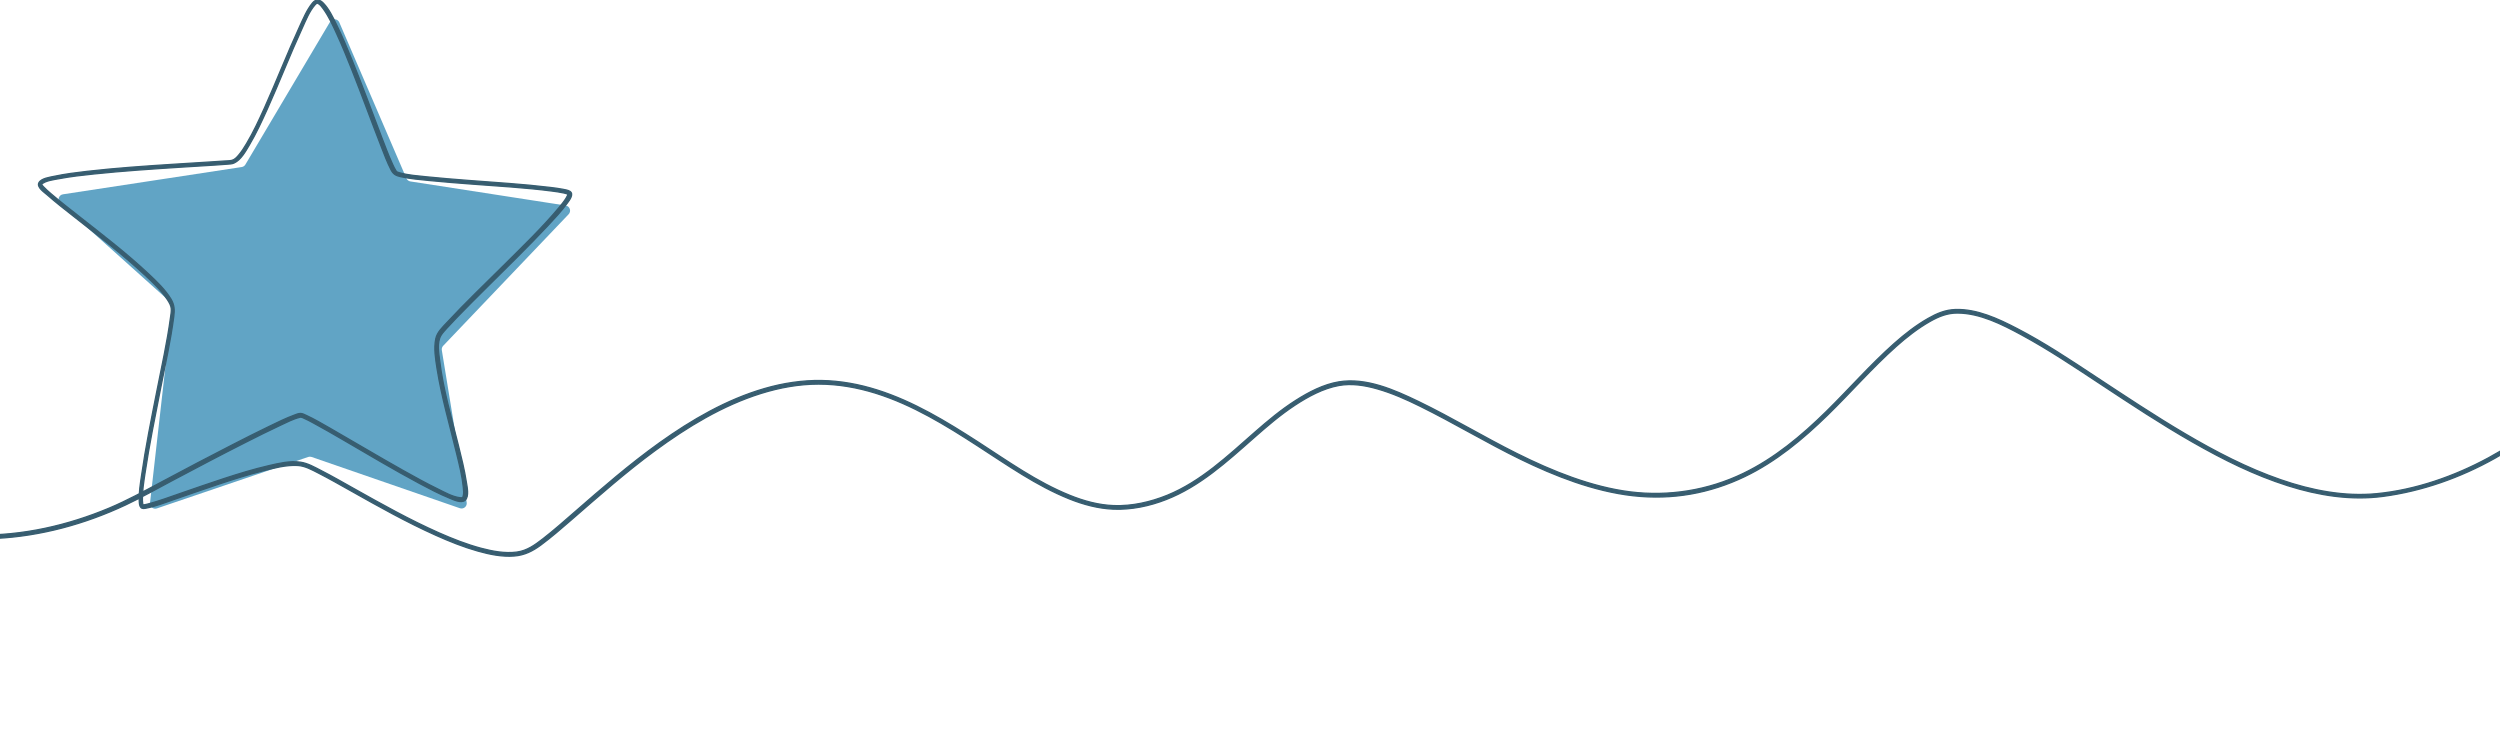 <svg xmlns="http://www.w3.org/2000/svg" width="1920" height="562" viewBox="0 0 1920 562" fill="none"><g clip-path="url(#clip0_1_3086)"><path d="M260.605 17.218L312.125 136.967C312.67 138.232 313.826 139.128 315.187 139.339L434.434 157.827C437.627 158.322 438.946 162.202 436.716 164.54L340.374 265.559C339.509 266.467 339.119 267.727 339.321 268.965L358.419 385.885C358.908 388.873 356.027 391.299 353.165 390.31L239.296 350.948C238.456 350.658 237.543 350.655 236.702 350.942L120.472 390.469C117.695 391.413 114.88 389.147 115.21 386.232L132.268 235.55C132.414 234.264 131.928 232.987 130.965 232.122L46.302 156.155C43.787 153.898 45.03 149.733 48.37 149.223L185.629 128.285C186.813 128.105 187.854 127.403 188.466 126.372L253.491 16.758C255.159 13.946 259.313 14.215 260.605 17.218Z" fill="#61A4C5"></path><mask id="path-2-outside-1_1_3086" maskUnits="userSpaceOnUse" x="-1760.24" y="-0.956" width="3847" height="564" fill="black"><rect fill="white" x="-1760.24" y="-0.956" width="3847" height="564"></rect><path d="M-1758.38 417.58C-1723.66 439.541 -1687.97 460.033 -1651.26 478.431C-1619.93 494.111 -1587.75 508.277 -1554.87 520.393C-1526.34 530.862 -1497.19 539.816 -1467.6 546.676C-1442.27 552.556 -1416.55 556.922 -1390.65 559.461C-1368.13 561.688 -1345.43 562.49 -1322.83 561.733C-1303.2 561.064 -1283.62 559.194 -1264.22 556.075C-1242.72 552.645 -1221.49 547.656 -1200.76 541.197C-1174.86 533.134 -1149.71 522.71 -1125.59 510.281C-1101.47 497.853 -1080.55 484.845 -1059.24 470.189C-1037.92 455.534 -1017.89 440.299 -997.734 424.663C-977.575 409.027 -957.37 392.901 -936.854 377.399C-916.339 361.897 -894.31 346.038 -872.014 331.872C-849.718 317.706 -824.574 303.674 -799.519 292.181C-772.06 279.619 -743.534 269.418 -714.34 261.711C-679.762 252.579 -644.382 246.922 -608.735 244.115C-568.682 240.953 -528.363 241.398 -488.31 244.65C-456.09 247.278 -424.004 251.733 -392.229 257.568C-364.237 262.691 -336.289 268.215 -309.453 277.837C-280.171 288.306 -252.534 302.739 -226.011 318.865C-201.712 333.61 -178.348 349.78 -154.272 364.881C-131.754 379.003 -108.434 392.144 -83.379 401.187C-58.324 410.23 -30.332 414.907 -2.918 413.482C31.438 411.7 65.26 402.434 96.323 387.867C108.473 382.165 120.177 375.528 132.015 369.247C150.973 359.179 169.975 349.156 189.112 339.49C197.834 335.08 206.557 330.714 215.413 326.571C220.264 324.299 225.248 321.671 230.499 320.424C230.989 320.29 230.9 320.335 231.389 320.424C232.101 320.557 232.769 320.869 233.392 321.181C235.884 322.25 238.287 323.542 240.646 324.834C248.345 328.977 255.955 333.387 263.52 337.797C282.968 349.112 302.282 360.649 322.086 371.251C329.607 375.261 337.173 379.27 345.05 382.477C347.987 383.68 354.306 386.843 357.243 384.17C360.492 381.23 358.667 373.657 358.134 370.093C356.709 360.694 354.351 351.428 352.081 342.207C346.785 320.691 340.332 299.086 337.662 277.035C336.95 271.289 335.481 262.914 338.641 257.613C339.843 255.608 341.623 253.827 343.136 252.089C345.628 249.327 348.209 246.61 350.79 243.937C366.099 228.123 381.942 212.844 397.474 197.252C405.262 189.412 413.05 181.572 420.571 173.509C425.822 167.852 431.207 162.194 435.746 155.913C437.26 153.819 441.042 149.098 437.704 146.959C436.147 145.979 434.011 145.712 432.275 145.356C429.026 144.732 425.778 144.331 422.529 143.93C401.613 141.391 380.518 140.188 359.513 138.54C348.877 137.694 338.196 136.892 327.56 135.778C320.751 135.065 313.675 134.575 307.044 132.749C306.288 132.526 305.442 132.303 304.953 132.036C304.552 131.813 304.463 131.68 304.196 131.323C303.128 129.72 302.327 127.938 301.526 126.201C298.411 119.385 295.785 112.347 293.115 105.397C285.46 85.351 278.117 65.172 270.018 45.259C266.369 36.261 262.586 27.307 258.313 18.62C255.599 13.097 252.751 6.994 248.434 2.495C245.675 -0.401 242.738 -1.025 240.023 2.227C235.706 7.439 232.947 14.21 230.143 20.269C220.62 40.938 212.431 62.143 203.086 82.901C198.858 92.256 194.541 101.611 189.29 110.387C187.465 113.46 185.507 116.578 183.148 119.296C181.813 120.855 180.167 122.637 178.12 123.127C176.428 123.572 174.114 123.528 172.245 123.661C168.907 123.884 165.614 124.107 162.276 124.33C152.797 124.909 143.318 125.488 133.839 126.111C111.499 127.537 89.158 129.052 66.951 131.591C58.54 132.571 50.085 133.595 41.763 135.377C38.47 136.09 31.75 136.892 29.881 140.322C28.012 143.752 34.108 147.761 36.066 149.498C42.742 155.379 49.773 160.858 56.76 166.337C75.096 180.77 93.698 194.981 110.831 210.839C117.24 216.764 123.915 222.956 128.677 230.306C129.967 232.311 131.347 234.627 131.525 237.033C131.703 239.215 131.258 241.576 130.946 243.759C128.41 262.691 124.182 281.49 120.488 300.244C116.216 321.849 111.81 343.454 108.695 365.238C107.76 371.741 106.603 378.468 106.959 385.061C107.048 386.531 107.093 388.58 108.206 389.738C109.318 390.896 110.965 390.496 112.389 390.228C119.598 388.847 126.719 385.996 133.617 383.635C144.742 379.804 155.823 375.884 166.949 372.187C178.075 368.49 190.091 364.614 201.884 361.629C210.517 359.447 219.819 356.952 228.808 357.487C234.371 357.843 239.667 360.828 244.562 363.322C253.018 367.643 261.251 372.365 269.528 376.998C290.89 389.026 312.295 401.053 334.68 411.076C345.183 415.798 355.953 420.119 367.034 423.237C376.024 425.776 385.547 427.737 394.893 427.024C402.859 426.4 409 423.282 415.364 418.604C423.419 412.635 430.984 406.042 438.55 399.494C459.644 381.185 480.516 362.654 503.035 346.127C527.912 327.863 554.881 311.425 584.475 302.16C598.76 297.705 613.624 294.988 628.622 294.988C643.619 294.988 658.26 297.571 672.457 301.981C700.805 310.846 726.35 326.571 751.094 342.608C773.701 357.219 796.13 373.078 821.23 383.145C832 387.466 843.392 390.54 855.008 391.03C868.759 391.609 882.822 388.669 895.55 383.68C921.406 373.612 942.055 354.725 962.571 336.639C972.806 327.64 983.131 318.686 994.524 311.203C1004.67 304.521 1016.29 298.24 1028.35 296.057C1038.09 294.319 1048.15 295.923 1057.54 298.596C1069.07 301.848 1080.1 306.792 1090.83 312.094C1116.82 324.923 1141.69 339.98 1167.73 352.675C1193.76 365.371 1223.94 377.354 1254.33 380.74C1284.73 384.125 1313.3 378.78 1339.87 366.084C1363.9 354.546 1384.59 337.351 1403.59 318.82C1421.31 301.536 1437.59 282.737 1456.11 266.211C1464.25 258.949 1472.93 252.134 1482.45 246.744C1489.17 242.957 1495.67 240.374 1503.41 240.418C1520.64 240.507 1537.55 249.105 1552.32 257.078C1573.55 268.572 1593.62 282.069 1613.74 295.344C1636.74 310.534 1659.8 325.769 1683.74 339.445C1707.68 353.121 1731.27 364.837 1756.86 372.989C1780.4 380.473 1805.45 384.526 1830.15 381.23C1860.28 377.221 1889.52 366.841 1916 352.007C1939.72 338.732 1961.17 321.938 1981.55 304.031C1999.71 288.083 2017.02 271.066 2035.85 255.831C2050.49 243.982 2066.55 233.023 2084.8 227.722C2086.45 227.232 2085.73 224.649 2084.09 225.139C2064.55 230.796 2047.55 242.779 2031.97 255.564C2013.24 270.932 1995.93 287.949 1977.64 303.852C1957.03 321.805 1935.22 338.554 1911.15 351.606C1884.8 365.861 1855.16 376.241 1825.26 379.136C1800.29 381.542 1775.19 376.597 1751.65 368.445C1725.88 359.536 1701.58 346.884 1678.13 333.075C1654.68 319.266 1632.03 304.164 1609.29 289.197C1589.66 276.234 1569.95 263.092 1549.03 252.267C1534.7 244.828 1518.28 237.166 1501.72 237.701C1494.02 237.968 1487.48 240.73 1480.85 244.516C1471.46 249.862 1462.92 256.544 1454.82 263.716C1436.39 280.065 1420.15 298.73 1402.61 315.969C1383.61 334.634 1362.92 351.963 1338.8 363.589C1311.92 376.552 1281.66 381.453 1252.06 377.755C1222.47 374.058 1192.38 361.986 1164.93 348.265C1139.38 335.525 1114.95 320.691 1089.23 308.263C1070.8 299.398 1049.22 289.82 1028.26 293.25C1016.46 295.21 1005.03 301.18 995.058 307.55C983.843 314.677 973.652 323.23 963.683 331.961C942.901 350.136 922.385 369.781 896.395 380.383C883.534 385.595 869.382 388.803 855.452 388.313C843.748 387.912 832.311 384.749 821.541 380.383C796.353 370.227 773.834 354.101 751.094 339.401C726.706 323.676 701.562 308.352 673.748 299.531C659.863 295.121 645.355 292.448 630.758 292.226C616.161 292.003 601.342 294.275 587.234 298.373C557.996 306.837 531.16 322.473 506.506 340.069C483.631 356.417 462.404 374.86 441.265 393.302C433.299 400.251 425.377 407.245 417.01 413.749C410.825 418.515 404.861 422.925 396.94 423.995C387.817 425.197 378.427 423.415 369.615 421.099C358.4 418.114 347.586 413.838 336.995 409.161C314.61 399.227 293.204 387.244 271.887 375.261C263.565 370.583 255.243 365.817 246.743 361.451C241.803 358.912 236.374 355.749 230.766 354.947C222.667 353.745 213.9 355.883 206.067 357.709C194.585 360.382 183.282 363.857 172.067 367.51C160.852 371.162 149.326 375.216 137.933 379.136C130.012 381.898 122.09 384.838 113.946 386.976C112.878 387.244 111.766 387.555 110.698 387.689C110.52 387.689 110.164 387.689 109.897 387.734C109.407 387.867 109.852 387.6 109.986 387.867C109.897 387.734 109.719 387.466 109.585 386.754C109.452 385.996 109.407 385.105 109.363 384.259C109.185 377.443 110.342 370.494 111.321 363.812C114.569 341.94 119.02 320.201 123.292 298.507C126.897 280.154 131.035 261.8 133.439 243.224C134.106 238.057 134.017 234.226 131.258 229.638C126.852 222.421 120.488 216.363 114.391 210.616C97.569 194.758 79.101 180.637 60.944 166.337C53.69 160.635 46.347 154.933 39.315 148.919C37.179 147.093 35.043 145.222 33.129 143.173C32.595 142.594 32.328 142.059 31.839 141.525C31.883 141.569 31.794 141.614 31.928 141.48C34.998 138.718 41.14 138.005 45.234 137.248C54.179 135.555 63.258 134.531 72.292 133.595C94.499 131.279 116.795 129.809 139.091 128.383C147.947 127.804 156.803 127.314 165.659 126.735C168.551 126.557 171.4 126.379 174.292 126.111C176.117 125.978 178.12 125.978 179.811 125.176C185.106 122.726 188.667 116.088 191.515 111.322C196.722 102.546 200.994 93.236 205.222 83.926C214.523 63.301 222.667 42.141 232.146 21.561C234.861 15.636 237.531 8.731 241.892 3.742C242.381 3.207 243.138 2.539 243.227 2.495C243.494 2.406 243.806 2.45 244.206 2.628C245.853 3.43 247.143 5.212 248.211 6.682C252.484 12.607 255.599 19.422 258.625 26.06C262.942 35.415 266.814 44.992 270.596 54.57C278.251 73.903 285.327 93.503 292.892 112.881C295.162 118.761 297.387 124.731 300.28 130.343C302.06 133.773 303.929 134.843 307.712 135.689C314.921 137.293 322.353 137.916 329.652 138.629C340.377 139.698 351.102 140.545 361.827 141.346C382.521 142.95 403.348 144.064 423.953 146.737C426.89 147.093 429.872 147.538 432.765 148.162C433.699 148.385 434.634 148.563 435.524 148.919C435.791 149.008 435.791 149.098 436.147 149.187C436.547 149.32 436.236 149.32 436.147 149.008C436.147 149.098 436.147 149.142 436.147 149.098C436.013 149.409 436.013 149.766 435.88 150.078C435.613 150.701 435.079 151.592 434.678 152.305C433.121 154.799 431.251 157.071 429.382 159.343C416.209 175.113 401.257 189.457 386.704 203.934C372.152 218.412 357.243 232.622 343.314 247.635C339.932 251.287 335.749 255.074 334.68 260.152C333.123 267.591 334.502 275.743 335.659 283.138C339.175 305.233 345.495 326.883 350.746 348.622C352.793 357.041 354.974 365.594 355.819 374.236C356.042 376.463 356.353 379.003 355.686 381.185C355.33 382.388 355.018 382.388 353.461 382.254C347.631 381.631 341.667 378.201 336.505 375.662C327.471 371.251 318.659 366.396 309.937 361.496C290.934 350.849 272.243 339.623 253.329 328.798C247.366 325.413 241.402 321.849 235.172 318.998C233.837 318.375 232.279 317.528 230.722 317.528C229.164 317.528 227.518 318.241 226.094 318.776C219.463 321.226 213.099 324.388 206.735 327.462C197.345 332.006 188.044 336.683 178.787 341.45C160.496 350.805 142.339 360.382 124.227 370.049C110.92 377.132 97.747 384.393 83.862 390.228C51.998 403.592 17.197 411.522 -17.471 410.898C-44.662 410.408 -71.23 403.904 -96.151 393.257C-121.073 382.611 -143.814 368.579 -166.332 354.012C-190.408 338.465 -214.129 322.339 -239.006 308.04C-265.93 292.582 -294.189 279.307 -323.872 270.131C-349.996 262.068 -377.231 257.257 -404.111 252.668C-436.865 247.055 -469.886 242.913 -503.085 240.819C-543.761 238.235 -584.704 238.636 -625.246 242.824C-658.89 246.298 -692.311 252.446 -724.887 261.667C-753.147 269.685 -780.739 280.065 -807.262 292.627C-831.961 304.298 -855.77 317.885 -878.689 332.719C-901.608 347.553 -921.768 362.298 -942.551 378.112C-963.334 393.926 -982.737 409.383 -1002.85 424.975C-1022.97 440.566 -1043.39 455.935 -1064.49 470.279C-1085.58 484.623 -1107.92 498.165 -1130.98 509.791C-1155.32 522.042 -1180.69 532.287 -1206.81 540.039C-1226.97 546.052 -1247.53 550.641 -1268.36 553.848C-1287.94 556.833 -1307.74 558.525 -1327.59 559.015C-1350.37 559.594 -1373.16 558.525 -1395.77 556.12C-1422.02 553.313 -1448.01 548.591 -1473.65 542.355C-1503.15 535.183 -1532.12 526.006 -1560.56 515.315C-1593.94 502.753 -1626.51 488.053 -1658.29 471.793C-1692.16 454.464 -1725.13 435.399 -1757.26 415.085C-1758.73 414.15 -1760.07 416.466 -1758.6 417.402H-1758.38V417.58Z"></path></mask><path d="M-1758.38 417.58C-1723.66 439.541 -1687.97 460.033 -1651.26 478.431C-1619.93 494.111 -1587.75 508.277 -1554.87 520.393C-1526.34 530.862 -1497.19 539.816 -1467.6 546.676C-1442.27 552.556 -1416.55 556.922 -1390.65 559.461C-1368.13 561.688 -1345.43 562.49 -1322.83 561.733C-1303.2 561.064 -1283.62 559.194 -1264.22 556.075C-1242.72 552.645 -1221.49 547.656 -1200.76 541.197C-1174.86 533.134 -1149.71 522.71 -1125.59 510.281C-1101.47 497.853 -1080.55 484.845 -1059.24 470.189C-1037.92 455.534 -1017.89 440.299 -997.734 424.663C-977.575 409.027 -957.37 392.901 -936.854 377.399C-916.339 361.897 -894.31 346.038 -872.014 331.872C-849.718 317.706 -824.574 303.674 -799.519 292.181C-772.06 279.619 -743.534 269.418 -714.34 261.711C-679.762 252.579 -644.382 246.922 -608.735 244.115C-568.682 240.953 -528.363 241.398 -488.31 244.65C-456.09 247.278 -424.004 251.733 -392.229 257.568C-364.237 262.691 -336.289 268.215 -309.453 277.837C-280.171 288.306 -252.534 302.739 -226.011 318.865C-201.712 333.61 -178.348 349.78 -154.272 364.881C-131.754 379.003 -108.434 392.144 -83.379 401.187C-58.324 410.23 -30.332 414.907 -2.918 413.482C31.438 411.7 65.26 402.434 96.323 387.867C108.473 382.165 120.177 375.528 132.015 369.247C150.973 359.179 169.975 349.156 189.112 339.49C197.834 335.08 206.557 330.714 215.413 326.571C220.264 324.299 225.248 321.671 230.499 320.424C230.989 320.29 230.9 320.335 231.389 320.424C232.101 320.557 232.769 320.869 233.392 321.181C235.884 322.25 238.287 323.542 240.646 324.834C248.345 328.977 255.955 333.387 263.52 337.797C282.968 349.112 302.282 360.649 322.086 371.251C329.607 375.261 337.173 379.27 345.05 382.477C347.987 383.68 354.306 386.843 357.243 384.17C360.492 381.23 358.667 373.657 358.134 370.093C356.709 360.694 354.351 351.428 352.081 342.207C346.785 320.691 340.332 299.086 337.662 277.035C336.95 271.289 335.481 262.914 338.641 257.613C339.843 255.608 341.623 253.827 343.136 252.089C345.628 249.327 348.209 246.61 350.79 243.937C366.099 228.123 381.942 212.844 397.474 197.252C405.262 189.412 413.05 181.572 420.571 173.509C425.822 167.852 431.207 162.194 435.746 155.913C437.26 153.819 441.042 149.098 437.704 146.959C436.147 145.979 434.011 145.712 432.275 145.356C429.026 144.732 425.778 144.331 422.529 143.93C401.613 141.391 380.518 140.188 359.513 138.54C348.877 137.694 338.196 136.892 327.56 135.778C320.751 135.065 313.675 134.575 307.044 132.749C306.288 132.526 305.442 132.303 304.953 132.036C304.552 131.813 304.463 131.68 304.196 131.323C303.128 129.72 302.327 127.938 301.526 126.201C298.411 119.385 295.785 112.347 293.115 105.397C285.46 85.351 278.117 65.172 270.018 45.259C266.369 36.261 262.586 27.307 258.313 18.62C255.599 13.097 252.751 6.994 248.434 2.495C245.675 -0.401 242.738 -1.025 240.023 2.227C235.706 7.439 232.947 14.21 230.143 20.269C220.62 40.938 212.431 62.143 203.086 82.901C198.858 92.256 194.541 101.611 189.29 110.387C187.465 113.46 185.507 116.578 183.148 119.296C181.813 120.855 180.167 122.637 178.12 123.127C176.428 123.572 174.114 123.528 172.245 123.661C168.907 123.884 165.614 124.107 162.276 124.33C152.797 124.909 143.318 125.488 133.839 126.111C111.499 127.537 89.158 129.052 66.951 131.591C58.54 132.571 50.085 133.595 41.763 135.377C38.47 136.09 31.75 136.892 29.881 140.322C28.012 143.752 34.108 147.761 36.066 149.498C42.742 155.379 49.773 160.858 56.76 166.337C75.096 180.77 93.698 194.981 110.831 210.839C117.24 216.764 123.915 222.956 128.677 230.306C129.967 232.311 131.347 234.627 131.525 237.033C131.703 239.215 131.258 241.576 130.946 243.759C128.41 262.691 124.182 281.49 120.488 300.244C116.216 321.849 111.81 343.454 108.695 365.238C107.76 371.741 106.603 378.468 106.959 385.061C107.048 386.531 107.093 388.58 108.206 389.738C109.318 390.896 110.965 390.496 112.389 390.228C119.598 388.847 126.719 385.996 133.617 383.635C144.742 379.804 155.823 375.884 166.949 372.187C178.075 368.49 190.091 364.614 201.884 361.629C210.517 359.447 219.819 356.952 228.808 357.487C234.371 357.843 239.667 360.828 244.562 363.322C253.018 367.643 261.251 372.365 269.528 376.998C290.89 389.026 312.295 401.053 334.68 411.076C345.183 415.798 355.953 420.119 367.034 423.237C376.024 425.776 385.547 427.737 394.893 427.024C402.859 426.4 409 423.282 415.364 418.604C423.419 412.635 430.984 406.042 438.55 399.494C459.644 381.185 480.516 362.654 503.035 346.127C527.912 327.863 554.881 311.425 584.475 302.16C598.76 297.705 613.624 294.988 628.622 294.988C643.619 294.988 658.26 297.571 672.457 301.981C700.805 310.846 726.35 326.571 751.094 342.608C773.701 357.219 796.13 373.078 821.23 383.145C832 387.466 843.392 390.54 855.008 391.03C868.759 391.609 882.822 388.669 895.55 383.68C921.406 373.612 942.055 354.725 962.571 336.639C972.806 327.64 983.131 318.686 994.524 311.203C1004.67 304.521 1016.29 298.24 1028.35 296.057C1038.09 294.319 1048.15 295.923 1057.54 298.596C1069.07 301.848 1080.1 306.792 1090.83 312.094C1116.82 324.923 1141.69 339.98 1167.73 352.675C1193.76 365.371 1223.94 377.354 1254.33 380.74C1284.73 384.125 1313.3 378.78 1339.87 366.084C1363.9 354.546 1384.59 337.351 1403.59 318.82C1421.31 301.536 1437.59 282.737 1456.11 266.211C1464.25 258.949 1472.93 252.134 1482.45 246.744C1489.17 242.957 1495.67 240.374 1503.41 240.418C1520.64 240.507 1537.55 249.105 1552.32 257.078C1573.55 268.572 1593.62 282.069 1613.74 295.344C1636.74 310.534 1659.8 325.769 1683.74 339.445C1707.68 353.121 1731.27 364.837 1756.86 372.989C1780.4 380.473 1805.45 384.526 1830.15 381.23C1860.28 377.221 1889.52 366.841 1916 352.007C1939.72 338.732 1961.17 321.938 1981.55 304.031C1999.71 288.083 2017.02 271.066 2035.85 255.831C2050.49 243.982 2066.55 233.023 2084.8 227.722C2086.45 227.232 2085.73 224.649 2084.09 225.139C2064.55 230.796 2047.55 242.779 2031.97 255.564C2013.24 270.932 1995.93 287.949 1977.64 303.852C1957.03 321.805 1935.22 338.554 1911.15 351.606C1884.8 365.861 1855.16 376.241 1825.26 379.136C1800.29 381.542 1775.19 376.597 1751.65 368.445C1725.88 359.536 1701.58 346.884 1678.13 333.075C1654.68 319.266 1632.03 304.164 1609.29 289.197C1589.66 276.234 1569.95 263.092 1549.03 252.267C1534.7 244.828 1518.28 237.166 1501.72 237.701C1494.02 237.968 1487.48 240.73 1480.85 244.516C1471.46 249.862 1462.92 256.544 1454.82 263.716C1436.39 280.065 1420.15 298.73 1402.61 315.969C1383.61 334.634 1362.92 351.963 1338.8 363.589C1311.92 376.552 1281.66 381.453 1252.06 377.755C1222.47 374.058 1192.38 361.986 1164.93 348.265C1139.38 335.525 1114.95 320.691 1089.23 308.263C1070.8 299.398 1049.22 289.82 1028.26 293.25C1016.46 295.21 1005.03 301.18 995.058 307.55C983.843 314.677 973.652 323.23 963.683 331.961C942.901 350.136 922.385 369.781 896.395 380.383C883.534 385.595 869.382 388.803 855.452 388.313C843.748 387.912 832.311 384.749 821.541 380.383C796.353 370.227 773.834 354.101 751.094 339.401C726.706 323.676 701.562 308.352 673.748 299.531C659.863 295.121 645.355 292.448 630.758 292.226C616.161 292.003 601.342 294.275 587.234 298.373C557.996 306.837 531.16 322.473 506.506 340.069C483.631 356.417 462.404 374.86 441.265 393.302C433.299 400.251 425.377 407.245 417.01 413.749C410.825 418.515 404.861 422.925 396.94 423.995C387.817 425.197 378.427 423.415 369.615 421.099C358.4 418.114 347.586 413.838 336.995 409.161C314.61 399.227 293.204 387.244 271.887 375.261C263.565 370.583 255.243 365.817 246.743 361.451C241.803 358.912 236.374 355.749 230.766 354.947C222.667 353.745 213.9 355.883 206.067 357.709C194.585 360.382 183.282 363.857 172.067 367.51C160.852 371.162 149.326 375.216 137.933 379.136C130.012 381.898 122.09 384.838 113.946 386.976C112.878 387.244 111.766 387.555 110.698 387.689C110.52 387.689 110.164 387.689 109.897 387.734C109.407 387.867 109.852 387.6 109.986 387.867C109.897 387.734 109.719 387.466 109.585 386.754C109.452 385.996 109.407 385.105 109.363 384.259C109.185 377.443 110.342 370.494 111.321 363.812C114.569 341.94 119.02 320.201 123.292 298.507C126.897 280.154 131.035 261.8 133.439 243.224C134.106 238.057 134.017 234.226 131.258 229.638C126.852 222.421 120.488 216.363 114.391 210.616C97.569 194.758 79.101 180.637 60.944 166.337C53.69 160.635 46.347 154.933 39.315 148.919C37.179 147.093 35.043 145.222 33.129 143.173C32.595 142.594 32.328 142.059 31.839 141.525C31.883 141.569 31.794 141.614 31.928 141.48C34.998 138.718 41.14 138.005 45.234 137.248C54.179 135.555 63.258 134.531 72.292 133.595C94.499 131.279 116.795 129.809 139.091 128.383C147.947 127.804 156.803 127.314 165.659 126.735C168.551 126.557 171.4 126.379 174.292 126.111C176.117 125.978 178.12 125.978 179.811 125.176C185.106 122.726 188.667 116.088 191.515 111.322C196.722 102.546 200.994 93.236 205.222 83.926C214.523 63.301 222.667 42.141 232.146 21.561C234.861 15.636 237.531 8.731 241.892 3.742C242.381 3.207 243.138 2.539 243.227 2.495C243.494 2.406 243.806 2.45 244.206 2.628C245.853 3.43 247.143 5.212 248.211 6.682C252.484 12.607 255.599 19.422 258.625 26.06C262.942 35.415 266.814 44.992 270.596 54.57C278.251 73.903 285.327 93.503 292.892 112.881C295.162 118.761 297.387 124.731 300.28 130.343C302.06 133.773 303.929 134.843 307.712 135.689C314.921 137.293 322.353 137.916 329.652 138.629C340.377 139.698 351.102 140.545 361.827 141.346C382.521 142.95 403.348 144.064 423.953 146.737C426.89 147.093 429.872 147.538 432.765 148.162C433.699 148.385 434.634 148.563 435.524 148.919C435.791 149.008 435.791 149.098 436.147 149.187C436.547 149.32 436.236 149.32 436.147 149.008C436.147 149.098 436.147 149.142 436.147 149.098C436.013 149.409 436.013 149.766 435.88 150.078C435.613 150.701 435.079 151.592 434.678 152.305C433.121 154.799 431.251 157.071 429.382 159.343C416.209 175.113 401.257 189.457 386.704 203.934C372.152 218.412 357.243 232.622 343.314 247.635C339.932 251.287 335.749 255.074 334.68 260.152C333.123 267.591 334.502 275.743 335.659 283.138C339.175 305.233 345.495 326.883 350.746 348.622C352.793 357.041 354.974 365.594 355.819 374.236C356.042 376.463 356.353 379.003 355.686 381.185C355.33 382.388 355.018 382.388 353.461 382.254C347.631 381.631 341.667 378.201 336.505 375.662C327.471 371.251 318.659 366.396 309.937 361.496C290.934 350.849 272.243 339.623 253.329 328.798C247.366 325.413 241.402 321.849 235.172 318.998C233.837 318.375 232.279 317.528 230.722 317.528C229.164 317.528 227.518 318.241 226.094 318.776C219.463 321.226 213.099 324.388 206.735 327.462C197.345 332.006 188.044 336.683 178.787 341.45C160.496 350.805 142.339 360.382 124.227 370.049C110.92 377.132 97.747 384.393 83.862 390.228C51.998 403.592 17.197 411.522 -17.471 410.898C-44.662 410.408 -71.23 403.904 -96.151 393.257C-121.073 382.611 -143.814 368.579 -166.332 354.012C-190.408 338.465 -214.129 322.339 -239.006 308.04C-265.93 292.582 -294.189 279.307 -323.872 270.131C-349.996 262.068 -377.231 257.257 -404.111 252.668C-436.865 247.055 -469.886 242.913 -503.085 240.819C-543.761 238.235 -584.704 238.636 -625.246 242.824C-658.89 246.298 -692.311 252.446 -724.887 261.667C-753.147 269.685 -780.739 280.065 -807.262 292.627C-831.961 304.298 -855.77 317.885 -878.689 332.719C-901.608 347.553 -921.768 362.298 -942.551 378.112C-963.334 393.926 -982.737 409.383 -1002.85 424.975C-1022.97 440.566 -1043.39 455.935 -1064.49 470.279C-1085.58 484.623 -1107.92 498.165 -1130.98 509.791C-1155.32 522.042 -1180.69 532.287 -1206.81 540.039C-1226.97 546.052 -1247.53 550.641 -1268.36 553.848C-1287.94 556.833 -1307.74 558.525 -1327.59 559.015C-1350.37 559.594 -1373.16 558.525 -1395.77 556.12C-1422.02 553.313 -1448.01 548.591 -1473.65 542.355C-1503.15 535.183 -1532.12 526.006 -1560.56 515.315C-1593.94 502.753 -1626.51 488.053 -1658.29 471.793C-1692.16 454.464 -1725.13 435.399 -1757.26 415.085C-1758.73 414.15 -1760.07 416.466 -1758.6 417.402H-1758.38V417.58Z" fill="#375D70"></path><path d="M-1758.38 417.58C-1723.66 439.541 -1687.97 460.033 -1651.26 478.431C-1619.93 494.111 -1587.75 508.277 -1554.87 520.393C-1526.34 530.862 -1497.19 539.816 -1467.6 546.676C-1442.27 552.556 -1416.55 556.922 -1390.65 559.461C-1368.13 561.688 -1345.43 562.49 -1322.83 561.733C-1303.2 561.064 -1283.62 559.194 -1264.22 556.075C-1242.72 552.645 -1221.49 547.656 -1200.76 541.197C-1174.86 533.134 -1149.71 522.71 -1125.59 510.281C-1101.47 497.853 -1080.55 484.845 -1059.24 470.189C-1037.92 455.534 -1017.89 440.299 -997.734 424.663C-977.575 409.027 -957.37 392.901 -936.854 377.399C-916.339 361.897 -894.31 346.038 -872.014 331.872C-849.718 317.706 -824.574 303.674 -799.519 292.181C-772.06 279.619 -743.534 269.418 -714.34 261.711C-679.762 252.579 -644.382 246.922 -608.735 244.115C-568.682 240.953 -528.363 241.398 -488.31 244.65C-456.09 247.278 -424.004 251.733 -392.229 257.568C-364.237 262.691 -336.289 268.215 -309.453 277.837C-280.171 288.306 -252.534 302.739 -226.011 318.865C-201.712 333.61 -178.348 349.78 -154.272 364.881C-131.754 379.003 -108.434 392.144 -83.379 401.187C-58.324 410.23 -30.332 414.907 -2.918 413.482C31.438 411.7 65.26 402.434 96.323 387.867C108.473 382.165 120.177 375.528 132.015 369.247C150.973 359.179 169.975 349.156 189.112 339.49C197.834 335.08 206.557 330.714 215.413 326.571C220.264 324.299 225.248 321.671 230.499 320.424C230.989 320.29 230.9 320.335 231.389 320.424C232.101 320.557 232.769 320.869 233.392 321.181C235.884 322.25 238.287 323.542 240.646 324.834C248.345 328.977 255.955 333.387 263.52 337.797C282.968 349.112 302.282 360.649 322.086 371.251C329.607 375.261 337.173 379.27 345.05 382.477C347.987 383.68 354.306 386.843 357.243 384.17C360.492 381.23 358.667 373.657 358.134 370.093C356.709 360.694 354.351 351.428 352.081 342.207C346.785 320.691 340.332 299.086 337.662 277.035C336.95 271.289 335.481 262.914 338.641 257.613C339.843 255.608 341.623 253.827 343.136 252.089C345.628 249.327 348.209 246.61 350.79 243.937C366.099 228.123 381.942 212.844 397.474 197.252C405.262 189.412 413.05 181.572 420.571 173.509C425.822 167.852 431.207 162.194 435.746 155.913C437.26 153.819 441.042 149.098 437.704 146.959C436.147 145.979 434.011 145.712 432.275 145.356C429.026 144.732 425.778 144.331 422.529 143.93C401.613 141.391 380.518 140.188 359.513 138.54C348.877 137.694 338.196 136.892 327.56 135.778C320.751 135.065 313.675 134.575 307.044 132.749C306.288 132.526 305.442 132.303 304.953 132.036C304.552 131.813 304.463 131.68 304.196 131.323C303.128 129.72 302.327 127.938 301.526 126.201C298.411 119.385 295.785 112.347 293.115 105.397C285.46 85.351 278.117 65.172 270.018 45.259C266.369 36.261 262.586 27.307 258.313 18.62C255.599 13.097 252.751 6.994 248.434 2.495C245.675 -0.401 242.738 -1.025 240.023 2.227C235.706 7.439 232.947 14.21 230.143 20.269C220.62 40.938 212.431 62.143 203.086 82.901C198.858 92.256 194.541 101.611 189.29 110.387C187.465 113.46 185.507 116.578 183.148 119.296C181.813 120.855 180.167 122.637 178.12 123.127C176.428 123.572 174.114 123.528 172.245 123.661C168.907 123.884 165.614 124.107 162.276 124.33C152.797 124.909 143.318 125.488 133.839 126.111C111.499 127.537 89.158 129.052 66.951 131.591C58.54 132.571 50.085 133.595 41.763 135.377C38.47 136.09 31.75 136.892 29.881 140.322C28.012 143.752 34.108 147.761 36.066 149.498C42.742 155.379 49.773 160.858 56.76 166.337C75.096 180.77 93.698 194.981 110.831 210.839C117.24 216.764 123.915 222.956 128.677 230.306C129.967 232.311 131.347 234.627 131.525 237.033C131.703 239.215 131.258 241.576 130.946 243.759C128.41 262.691 124.182 281.49 120.488 300.244C116.216 321.849 111.81 343.454 108.695 365.238C107.76 371.741 106.603 378.468 106.959 385.061C107.048 386.531 107.093 388.58 108.206 389.738C109.318 390.896 110.965 390.496 112.389 390.228C119.598 388.847 126.719 385.996 133.617 383.635C144.742 379.804 155.823 375.884 166.949 372.187C178.075 368.49 190.091 364.614 201.884 361.629C210.517 359.447 219.819 356.952 228.808 357.487C234.371 357.843 239.667 360.828 244.562 363.322C253.018 367.643 261.251 372.365 269.528 376.998C290.89 389.026 312.295 401.053 334.68 411.076C345.183 415.798 355.953 420.119 367.034 423.237C376.024 425.776 385.547 427.737 394.893 427.024C402.859 426.4 409 423.282 415.364 418.604C423.419 412.635 430.984 406.042 438.55 399.494C459.644 381.185 480.516 362.654 503.035 346.127C527.912 327.863 554.881 311.425 584.475 302.16C598.76 297.705 613.624 294.988 628.622 294.988C643.619 294.988 658.26 297.571 672.457 301.981C700.805 310.846 726.35 326.571 751.094 342.608C773.701 357.219 796.13 373.078 821.23 383.145C832 387.466 843.392 390.54 855.008 391.03C868.759 391.609 882.822 388.669 895.55 383.68C921.406 373.612 942.055 354.725 962.571 336.639C972.806 327.64 983.131 318.686 994.524 311.203C1004.67 304.521 1016.29 298.24 1028.35 296.057C1038.09 294.319 1048.15 295.923 1057.54 298.596C1069.07 301.848 1080.1 306.792 1090.83 312.094C1116.82 324.923 1141.69 339.98 1167.73 352.675C1193.76 365.371 1223.94 377.354 1254.33 380.74C1284.73 384.125 1313.3 378.78 1339.87 366.084C1363.9 354.546 1384.59 337.351 1403.59 318.82C1421.31 301.536 1437.59 282.737 1456.11 266.211C1464.25 258.949 1472.93 252.134 1482.45 246.744C1489.17 242.957 1495.67 240.374 1503.41 240.418C1520.64 240.507 1537.55 249.105 1552.32 257.078C1573.55 268.572 1593.62 282.069 1613.74 295.344C1636.74 310.534 1659.8 325.769 1683.74 339.445C1707.68 353.121 1731.27 364.837 1756.86 372.989C1780.4 380.473 1805.45 384.526 1830.15 381.23C1860.28 377.221 1889.52 366.841 1916 352.007C1939.72 338.732 1961.17 321.938 1981.55 304.031C1999.71 288.083 2017.02 271.066 2035.85 255.831C2050.49 243.982 2066.55 233.023 2084.8 227.722C2086.45 227.232 2085.73 224.649 2084.09 225.139C2064.55 230.796 2047.55 242.779 2031.97 255.564C2013.24 270.932 1995.93 287.949 1977.64 303.852C1957.03 321.805 1935.22 338.554 1911.15 351.606C1884.8 365.861 1855.16 376.241 1825.26 379.136C1800.29 381.542 1775.19 376.597 1751.65 368.445C1725.88 359.536 1701.58 346.884 1678.13 333.075C1654.68 319.266 1632.03 304.164 1609.29 289.197C1589.66 276.234 1569.95 263.092 1549.03 252.267C1534.7 244.828 1518.28 237.166 1501.72 237.701C1494.02 237.968 1487.48 240.73 1480.85 244.516C1471.46 249.862 1462.92 256.544 1454.82 263.716C1436.39 280.065 1420.15 298.73 1402.61 315.969C1383.61 334.634 1362.92 351.963 1338.8 363.589C1311.92 376.552 1281.66 381.453 1252.06 377.755C1222.47 374.058 1192.38 361.986 1164.93 348.265C1139.38 335.525 1114.95 320.691 1089.23 308.263C1070.8 299.398 1049.22 289.82 1028.26 293.25C1016.46 295.21 1005.03 301.18 995.058 307.55C983.843 314.677 973.652 323.23 963.683 331.961C942.901 350.136 922.385 369.781 896.395 380.383C883.534 385.595 869.382 388.803 855.452 388.313C843.748 387.912 832.311 384.749 821.541 380.383C796.353 370.227 773.834 354.101 751.094 339.401C726.706 323.676 701.562 308.352 673.748 299.531C659.863 295.121 645.355 292.448 630.758 292.226C616.161 292.003 601.342 294.275 587.234 298.373C557.996 306.837 531.16 322.473 506.506 340.069C483.631 356.417 462.404 374.86 441.265 393.302C433.299 400.251 425.377 407.245 417.01 413.749C410.825 418.515 404.861 422.925 396.94 423.995C387.817 425.197 378.427 423.415 369.615 421.099C358.4 418.114 347.586 413.838 336.995 409.161C314.61 399.227 293.204 387.244 271.887 375.261C263.565 370.583 255.243 365.817 246.743 361.451C241.803 358.912 236.374 355.749 230.766 354.947C222.667 353.745 213.9 355.883 206.067 357.709C194.585 360.382 183.282 363.857 172.067 367.51C160.852 371.162 149.326 375.216 137.933 379.136C130.012 381.898 122.09 384.838 113.946 386.976C112.878 387.244 111.766 387.555 110.698 387.689C110.52 387.689 110.164 387.689 109.897 387.734C109.407 387.867 109.852 387.6 109.986 387.867C109.897 387.734 109.719 387.466 109.585 386.754C109.452 385.996 109.407 385.105 109.363 384.259C109.185 377.443 110.342 370.494 111.321 363.812C114.569 341.94 119.02 320.201 123.292 298.507C126.897 280.154 131.035 261.8 133.439 243.224C134.106 238.057 134.017 234.226 131.258 229.638C126.852 222.421 120.488 216.363 114.391 210.616C97.569 194.758 79.101 180.637 60.944 166.337C53.69 160.635 46.347 154.933 39.315 148.919C37.179 147.093 35.043 145.222 33.129 143.173C32.595 142.594 32.328 142.059 31.839 141.525C31.883 141.569 31.794 141.614 31.928 141.48C34.998 138.718 41.14 138.005 45.234 137.248C54.179 135.555 63.258 134.531 72.292 133.595C94.499 131.279 116.795 129.809 139.091 128.383C147.947 127.804 156.803 127.314 165.659 126.735C168.551 126.557 171.4 126.379 174.292 126.111C176.117 125.978 178.12 125.978 179.811 125.176C185.106 122.726 188.667 116.088 191.515 111.322C196.722 102.546 200.994 93.236 205.222 83.926C214.523 63.301 222.667 42.141 232.146 21.561C234.861 15.636 237.531 8.731 241.892 3.742C242.381 3.207 243.138 2.539 243.227 2.495C243.494 2.406 243.806 2.45 244.206 2.628C245.853 3.43 247.143 5.212 248.211 6.682C252.484 12.607 255.599 19.422 258.625 26.06C262.942 35.415 266.814 44.992 270.596 54.57C278.251 73.903 285.327 93.503 292.892 112.881C295.162 118.761 297.387 124.731 300.28 130.343C302.06 133.773 303.929 134.843 307.712 135.689C314.921 137.293 322.353 137.916 329.652 138.629C340.377 139.698 351.102 140.545 361.827 141.346C382.521 142.95 403.348 144.064 423.953 146.737C426.89 147.093 429.872 147.538 432.765 148.162C433.699 148.385 434.634 148.563 435.524 148.919C435.791 149.008 435.791 149.098 436.147 149.187C436.547 149.32 436.236 149.32 436.147 149.008C436.147 149.098 436.147 149.142 436.147 149.098C436.013 149.409 436.013 149.766 435.88 150.078C435.613 150.701 435.079 151.592 434.678 152.305C433.121 154.799 431.251 157.071 429.382 159.343C416.209 175.113 401.257 189.457 386.704 203.934C372.152 218.412 357.243 232.622 343.314 247.635C339.932 251.287 335.749 255.074 334.68 260.152C333.123 267.591 334.502 275.743 335.659 283.138C339.175 305.233 345.495 326.883 350.746 348.622C352.793 357.041 354.974 365.594 355.819 374.236C356.042 376.463 356.353 379.003 355.686 381.185C355.33 382.388 355.018 382.388 353.461 382.254C347.631 381.631 341.667 378.201 336.505 375.662C327.471 371.251 318.659 366.396 309.937 361.496C290.934 350.849 272.243 339.623 253.329 328.798C247.366 325.413 241.402 321.849 235.172 318.998C233.837 318.375 232.279 317.528 230.722 317.528C229.164 317.528 227.518 318.241 226.094 318.776C219.463 321.226 213.099 324.388 206.735 327.462C197.345 332.006 188.044 336.683 178.787 341.45C160.496 350.805 142.339 360.382 124.227 370.049C110.92 377.132 97.747 384.393 83.862 390.228C51.998 403.592 17.197 411.522 -17.471 410.898C-44.662 410.408 -71.23 403.904 -96.151 393.257C-121.073 382.611 -143.814 368.579 -166.332 354.012C-190.408 338.465 -214.129 322.339 -239.006 308.04C-265.93 292.582 -294.189 279.307 -323.872 270.131C-349.996 262.068 -377.231 257.257 -404.111 252.668C-436.865 247.055 -469.886 242.913 -503.085 240.819C-543.761 238.235 -584.704 238.636 -625.246 242.824C-658.89 246.298 -692.311 252.446 -724.887 261.667C-753.147 269.685 -780.739 280.065 -807.262 292.627C-831.961 304.298 -855.77 317.885 -878.689 332.719C-901.608 347.553 -921.768 362.298 -942.551 378.112C-963.334 393.926 -982.737 409.383 -1002.85 424.975C-1022.97 440.566 -1043.39 455.935 -1064.49 470.279C-1085.58 484.623 -1107.92 498.165 -1130.98 509.791C-1155.32 522.042 -1180.69 532.287 -1206.81 540.039C-1226.97 546.052 -1247.53 550.641 -1268.36 553.848C-1287.94 556.833 -1307.74 558.525 -1327.59 559.015C-1350.37 559.594 -1373.16 558.525 -1395.77 556.12C-1422.02 553.313 -1448.01 548.591 -1473.65 542.355C-1503.15 535.183 -1532.12 526.006 -1560.56 515.315C-1593.94 502.753 -1626.51 488.053 -1658.29 471.793C-1692.16 454.464 -1725.13 435.399 -1757.26 415.085C-1758.73 414.15 -1760.07 416.466 -1758.6 417.402H-1758.38V417.58Z" stroke="#375D70" mask="url(#path-2-outside-1_1_3086)"></path></g><defs><clipPath id="clip0_1_3086"><rect width="3845" height="562" fill="white" transform="translate(-1759)"></rect></clipPath></defs></svg>